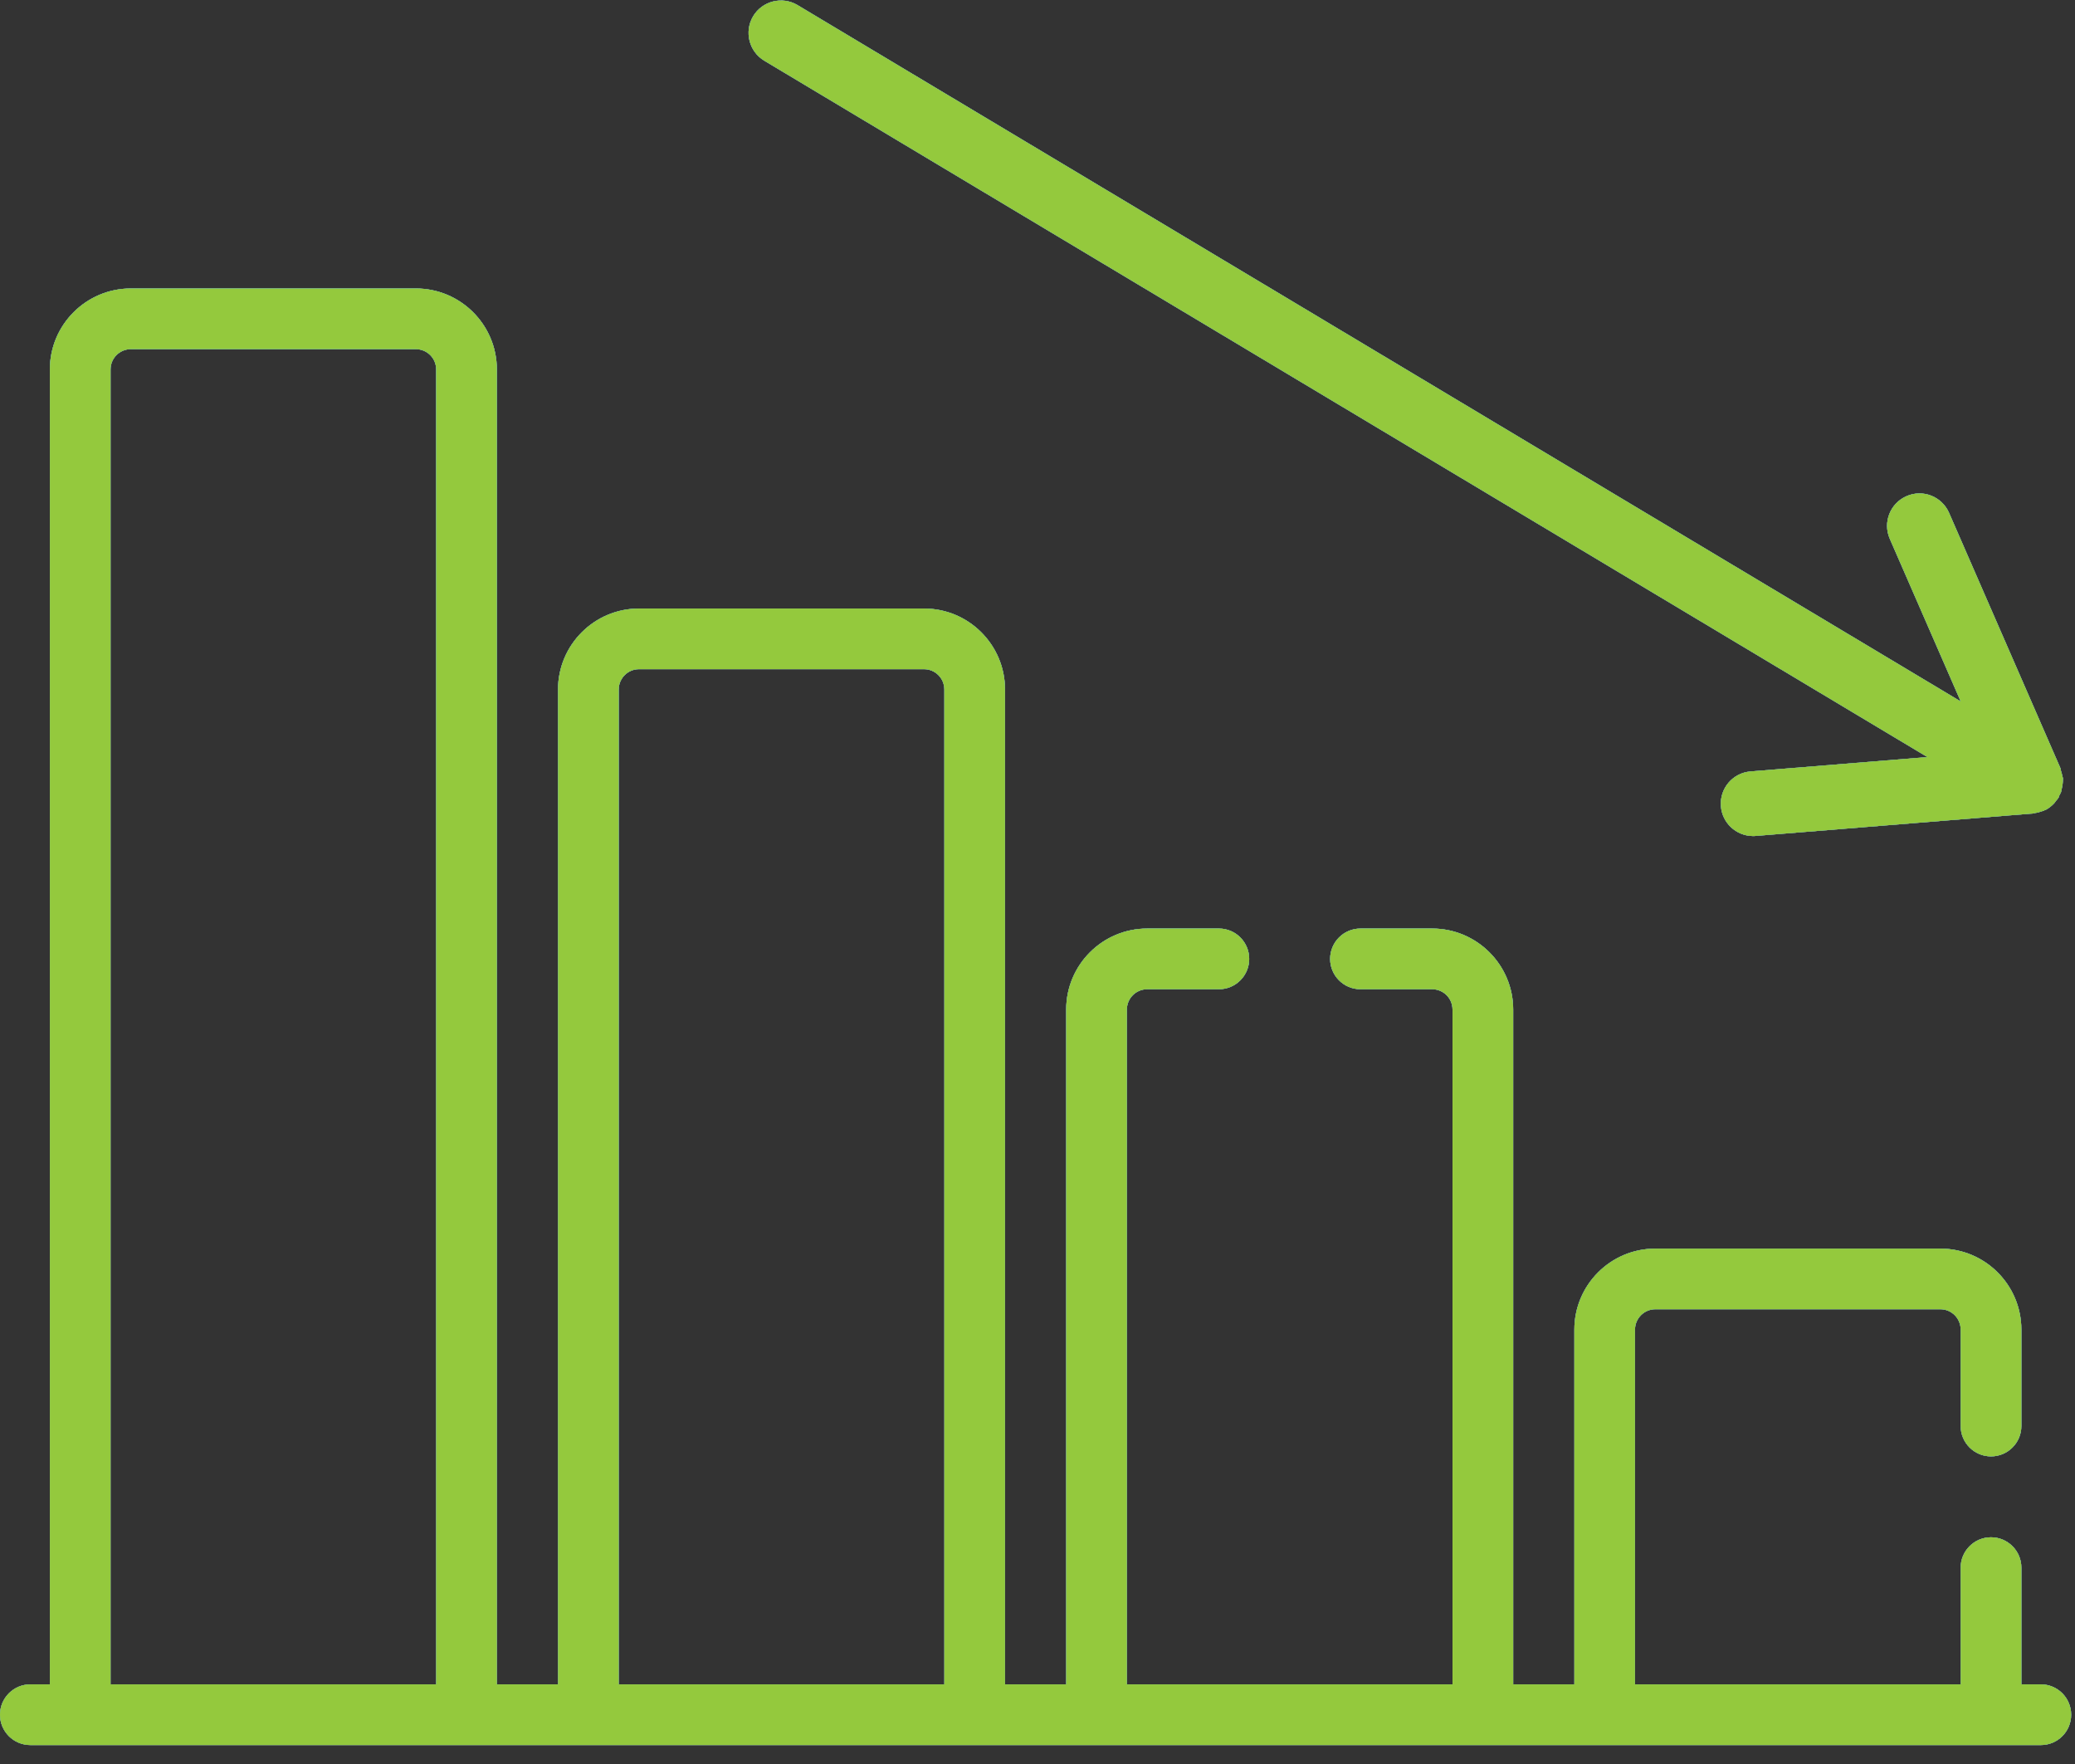 <?xml version="1.0" encoding="UTF-8"?> <svg xmlns="http://www.w3.org/2000/svg" width="40" height="34" viewBox="0 0 40 34" fill="none"><rect x="0" y="0" width="40" height="34" fill="#333333" stroke="none"/> <path d="M39.342 32.465H38.966V30.215C38.966 29.892 38.704 29.63 38.381 29.63C38.058 29.63 37.796 29.892 37.796 30.215V32.465H31.518V25.627C31.518 25.411 31.694 25.235 31.91 25.235H37.405C37.621 25.235 37.796 25.411 37.796 25.627V27.486C37.796 27.809 38.058 28.071 38.381 28.071C38.704 28.071 38.966 27.809 38.966 27.486V25.627C38.966 24.766 38.266 24.066 37.405 24.066H31.91C31.049 24.066 30.349 24.766 30.349 25.627V32.465H29.17V19.458C29.17 18.598 28.47 17.897 27.609 17.897H26.226C25.903 17.897 25.641 18.159 25.641 18.482C25.641 18.805 25.903 19.067 26.226 19.067H27.609C27.825 19.067 28 19.242 28 19.458V32.465H21.723V19.458C21.723 19.242 21.898 19.067 22.114 19.067H23.497C23.82 19.067 24.081 18.805 24.081 18.482C24.081 18.159 23.82 17.897 23.497 17.897H22.114C21.253 17.897 20.553 18.597 20.553 19.458V32.465H19.374V13.29C19.374 12.429 18.674 11.729 17.813 11.729H12.318C11.457 11.729 10.757 12.429 10.757 13.29V32.465H9.578V7.121C9.578 6.26 8.878 5.56 8.017 5.56H2.522C1.661 5.56 0.961 6.26 0.961 7.121V32.465H0.585C0.262 32.465 0 32.727 0 33.05C0 33.374 0.262 33.635 0.585 33.635H39.342C39.665 33.635 39.926 33.374 39.926 33.05C39.926 32.727 39.665 32.465 39.342 32.465ZM2.131 32.465V7.121C2.131 6.905 2.306 6.73 2.522 6.73H8.017C8.233 6.73 8.408 6.905 8.408 7.121V32.465H2.131ZM11.927 32.465V13.29C11.927 13.074 12.102 12.898 12.318 12.898H17.813C18.029 12.898 18.204 13.074 18.204 13.29V32.465H11.927Z" fill="white"></path> <path d="M39.342 32.465H38.966V30.215C38.966 29.892 38.704 29.63 38.381 29.63C38.058 29.63 37.796 29.892 37.796 30.215V32.465H31.518V25.627C31.518 25.411 31.694 25.235 31.91 25.235H37.405C37.621 25.235 37.796 25.411 37.796 25.627V27.486C37.796 27.809 38.058 28.071 38.381 28.071C38.704 28.071 38.966 27.809 38.966 27.486V25.627C38.966 24.766 38.266 24.066 37.405 24.066H31.91C31.049 24.066 30.349 24.766 30.349 25.627V32.465H29.17V19.458C29.17 18.598 28.47 17.897 27.609 17.897H26.226C25.903 17.897 25.641 18.159 25.641 18.482C25.641 18.805 25.903 19.067 26.226 19.067H27.609C27.825 19.067 28 19.242 28 19.458V32.465H21.723V19.458C21.723 19.242 21.898 19.067 22.114 19.067H23.497C23.82 19.067 24.081 18.805 24.081 18.482C24.081 18.159 23.82 17.897 23.497 17.897H22.114C21.253 17.897 20.553 18.597 20.553 19.458V32.465H19.374V13.29C19.374 12.429 18.674 11.729 17.813 11.729H12.318C11.457 11.729 10.757 12.429 10.757 13.29V32.465H9.578V7.121C9.578 6.26 8.878 5.56 8.017 5.56H2.522C1.661 5.56 0.961 6.26 0.961 7.121V32.465H0.585C0.262 32.465 0 32.727 0 33.05C0 33.374 0.262 33.635 0.585 33.635H39.342C39.665 33.635 39.926 33.374 39.926 33.05C39.926 32.727 39.665 32.465 39.342 32.465ZM2.131 32.465V7.121C2.131 6.905 2.306 6.73 2.522 6.73H8.017C8.233 6.73 8.408 6.905 8.408 7.121V32.465H2.131ZM11.927 32.465V13.29C11.927 13.074 12.102 12.898 12.318 12.898H17.813C18.029 12.898 18.204 13.074 18.204 13.29V32.465H11.927Z" fill="url(#paint0_linear)"></path> <path d="M39.342 32.465H38.966V30.215C38.966 29.892 38.704 29.63 38.381 29.63C38.058 29.63 37.796 29.892 37.796 30.215V32.465H31.518V25.627C31.518 25.411 31.694 25.235 31.91 25.235H37.405C37.621 25.235 37.796 25.411 37.796 25.627V27.486C37.796 27.809 38.058 28.071 38.381 28.071C38.704 28.071 38.966 27.809 38.966 27.486V25.627C38.966 24.766 38.266 24.066 37.405 24.066H31.91C31.049 24.066 30.349 24.766 30.349 25.627V32.465H29.17V19.458C29.17 18.598 28.47 17.897 27.609 17.897H26.226C25.903 17.897 25.641 18.159 25.641 18.482C25.641 18.805 25.903 19.067 26.226 19.067H27.609C27.825 19.067 28 19.242 28 19.458V32.465H21.723V19.458C21.723 19.242 21.898 19.067 22.114 19.067H23.497C23.82 19.067 24.081 18.805 24.081 18.482C24.081 18.159 23.82 17.897 23.497 17.897H22.114C21.253 17.897 20.553 18.597 20.553 19.458V32.465H19.374V13.29C19.374 12.429 18.674 11.729 17.813 11.729H12.318C11.457 11.729 10.757 12.429 10.757 13.29V32.465H9.578V7.121C9.578 6.26 8.878 5.56 8.017 5.56H2.522C1.661 5.56 0.961 6.26 0.961 7.121V32.465H0.585C0.262 32.465 0 32.727 0 33.05C0 33.374 0.262 33.635 0.585 33.635H39.342C39.665 33.635 39.926 33.374 39.926 33.05C39.926 32.727 39.665 32.465 39.342 32.465ZM2.131 32.465V7.121C2.131 6.905 2.306 6.73 2.522 6.73H8.017C8.233 6.73 8.408 6.905 8.408 7.121V32.465H2.131ZM11.927 32.465V13.29C11.927 13.074 12.102 12.898 12.318 12.898H17.813C18.029 12.898 18.204 13.074 18.204 13.29V32.465H11.927Z" fill="#94C93D"></path> <path d="M14.733 1.17L37.155 14.592L33.745 14.869C33.402 14.896 33.146 15.197 33.174 15.541C33.2 15.864 33.468 16.109 33.785 16.114C33.805 16.115 33.825 16.114 33.846 16.112L39.197 15.679C39.207 15.678 39.215 15.672 39.225 15.671C39.274 15.665 39.322 15.652 39.369 15.634C39.377 15.631 39.387 15.633 39.396 15.629C39.402 15.626 39.406 15.62 39.412 15.617C39.414 15.617 39.416 15.616 39.418 15.615C39.425 15.611 39.433 15.61 39.44 15.607C39.494 15.578 39.544 15.539 39.589 15.493C39.596 15.486 39.602 15.479 39.609 15.471C39.62 15.458 39.628 15.445 39.638 15.431C39.652 15.413 39.67 15.397 39.682 15.376C39.691 15.362 39.692 15.345 39.699 15.329C39.71 15.308 39.723 15.289 39.731 15.267C39.739 15.244 39.74 15.22 39.746 15.196C39.754 15.162 39.761 15.129 39.763 15.095C39.764 15.071 39.768 15.05 39.767 15.026C39.766 15.018 39.77 15.012 39.769 15.005C39.767 14.987 39.758 14.973 39.755 14.956C39.749 14.921 39.741 14.888 39.729 14.855C39.724 14.838 39.725 14.822 39.719 14.806L37.573 9.886C37.435 9.57 37.068 9.423 36.752 9.563C36.436 9.701 36.292 10.068 36.429 10.384L37.797 13.52L15.374 0.098C15.078 -0.079 14.695 0.018 14.518 0.313C14.342 0.609 14.438 0.993 14.733 1.17Z" fill="white"></path> <path d="M14.733 1.17L37.155 14.592L33.745 14.869C33.402 14.896 33.146 15.197 33.174 15.541C33.2 15.864 33.468 16.109 33.785 16.114C33.805 16.115 33.825 16.114 33.846 16.112L39.197 15.679C39.207 15.678 39.215 15.672 39.225 15.671C39.274 15.665 39.322 15.652 39.369 15.634C39.377 15.631 39.387 15.633 39.396 15.629C39.402 15.626 39.406 15.62 39.412 15.617C39.414 15.617 39.416 15.616 39.418 15.615C39.425 15.611 39.433 15.61 39.44 15.607C39.494 15.578 39.544 15.539 39.589 15.493C39.596 15.486 39.602 15.479 39.609 15.471C39.62 15.458 39.628 15.445 39.638 15.431C39.652 15.413 39.67 15.397 39.682 15.376C39.691 15.362 39.692 15.345 39.699 15.329C39.71 15.308 39.723 15.289 39.731 15.267C39.739 15.244 39.74 15.22 39.746 15.196C39.754 15.162 39.761 15.129 39.763 15.095C39.764 15.071 39.768 15.05 39.767 15.026C39.766 15.018 39.77 15.012 39.769 15.005C39.767 14.987 39.758 14.973 39.755 14.956C39.749 14.921 39.741 14.888 39.729 14.855C39.724 14.838 39.725 14.822 39.719 14.806L37.573 9.886C37.435 9.57 37.068 9.423 36.752 9.563C36.436 9.701 36.292 10.068 36.429 10.384L37.797 13.52L15.374 0.098C15.078 -0.079 14.695 0.018 14.518 0.313C14.342 0.609 14.438 0.993 14.733 1.17Z" fill="url(#paint1_linear)"></path> <path d="M14.733 1.17L37.155 14.592L33.745 14.869C33.402 14.896 33.146 15.197 33.174 15.541C33.2 15.864 33.468 16.109 33.785 16.114C33.805 16.115 33.825 16.114 33.846 16.112L39.197 15.679C39.207 15.678 39.215 15.672 39.225 15.671C39.274 15.665 39.322 15.652 39.369 15.634C39.377 15.631 39.387 15.633 39.396 15.629C39.402 15.626 39.406 15.62 39.412 15.617C39.414 15.617 39.416 15.616 39.418 15.615C39.425 15.611 39.433 15.61 39.44 15.607C39.494 15.578 39.544 15.539 39.589 15.493C39.596 15.486 39.602 15.479 39.609 15.471C39.62 15.458 39.628 15.445 39.638 15.431C39.652 15.413 39.67 15.397 39.682 15.376C39.691 15.362 39.692 15.345 39.699 15.329C39.71 15.308 39.723 15.289 39.731 15.267C39.739 15.244 39.74 15.22 39.746 15.196C39.754 15.162 39.761 15.129 39.763 15.095C39.764 15.071 39.768 15.05 39.767 15.026C39.766 15.018 39.77 15.012 39.769 15.005C39.767 14.987 39.758 14.973 39.755 14.956C39.749 14.921 39.741 14.888 39.729 14.855C39.724 14.838 39.725 14.822 39.719 14.806L37.573 9.886C37.435 9.57 37.068 9.423 36.752 9.563C36.436 9.701 36.292 10.068 36.429 10.384L37.797 13.52L15.374 0.098C15.078 -0.079 14.695 0.018 14.518 0.313C14.342 0.609 14.438 0.993 14.733 1.17Z" fill="#94C93D"></path> <defs> <linearGradient id="paint0_linear" x1="30.775" y1="5.56" x2="17.899" y2="37.622" gradientUnits="userSpaceOnUse"> <stop stop-color="#25A9E0"></stop> <stop offset="1" stop-color="#3F97B4"></stop> </linearGradient> <linearGradient id="paint1_linear" x1="34.142" y1="0.312" x2="27.266" y2="18.843" gradientUnits="userSpaceOnUse"> <stop stop-color="#25A9E0"></stop> <stop offset="1" stop-color="#3F97B4"></stop> </linearGradient> </defs> </svg> 